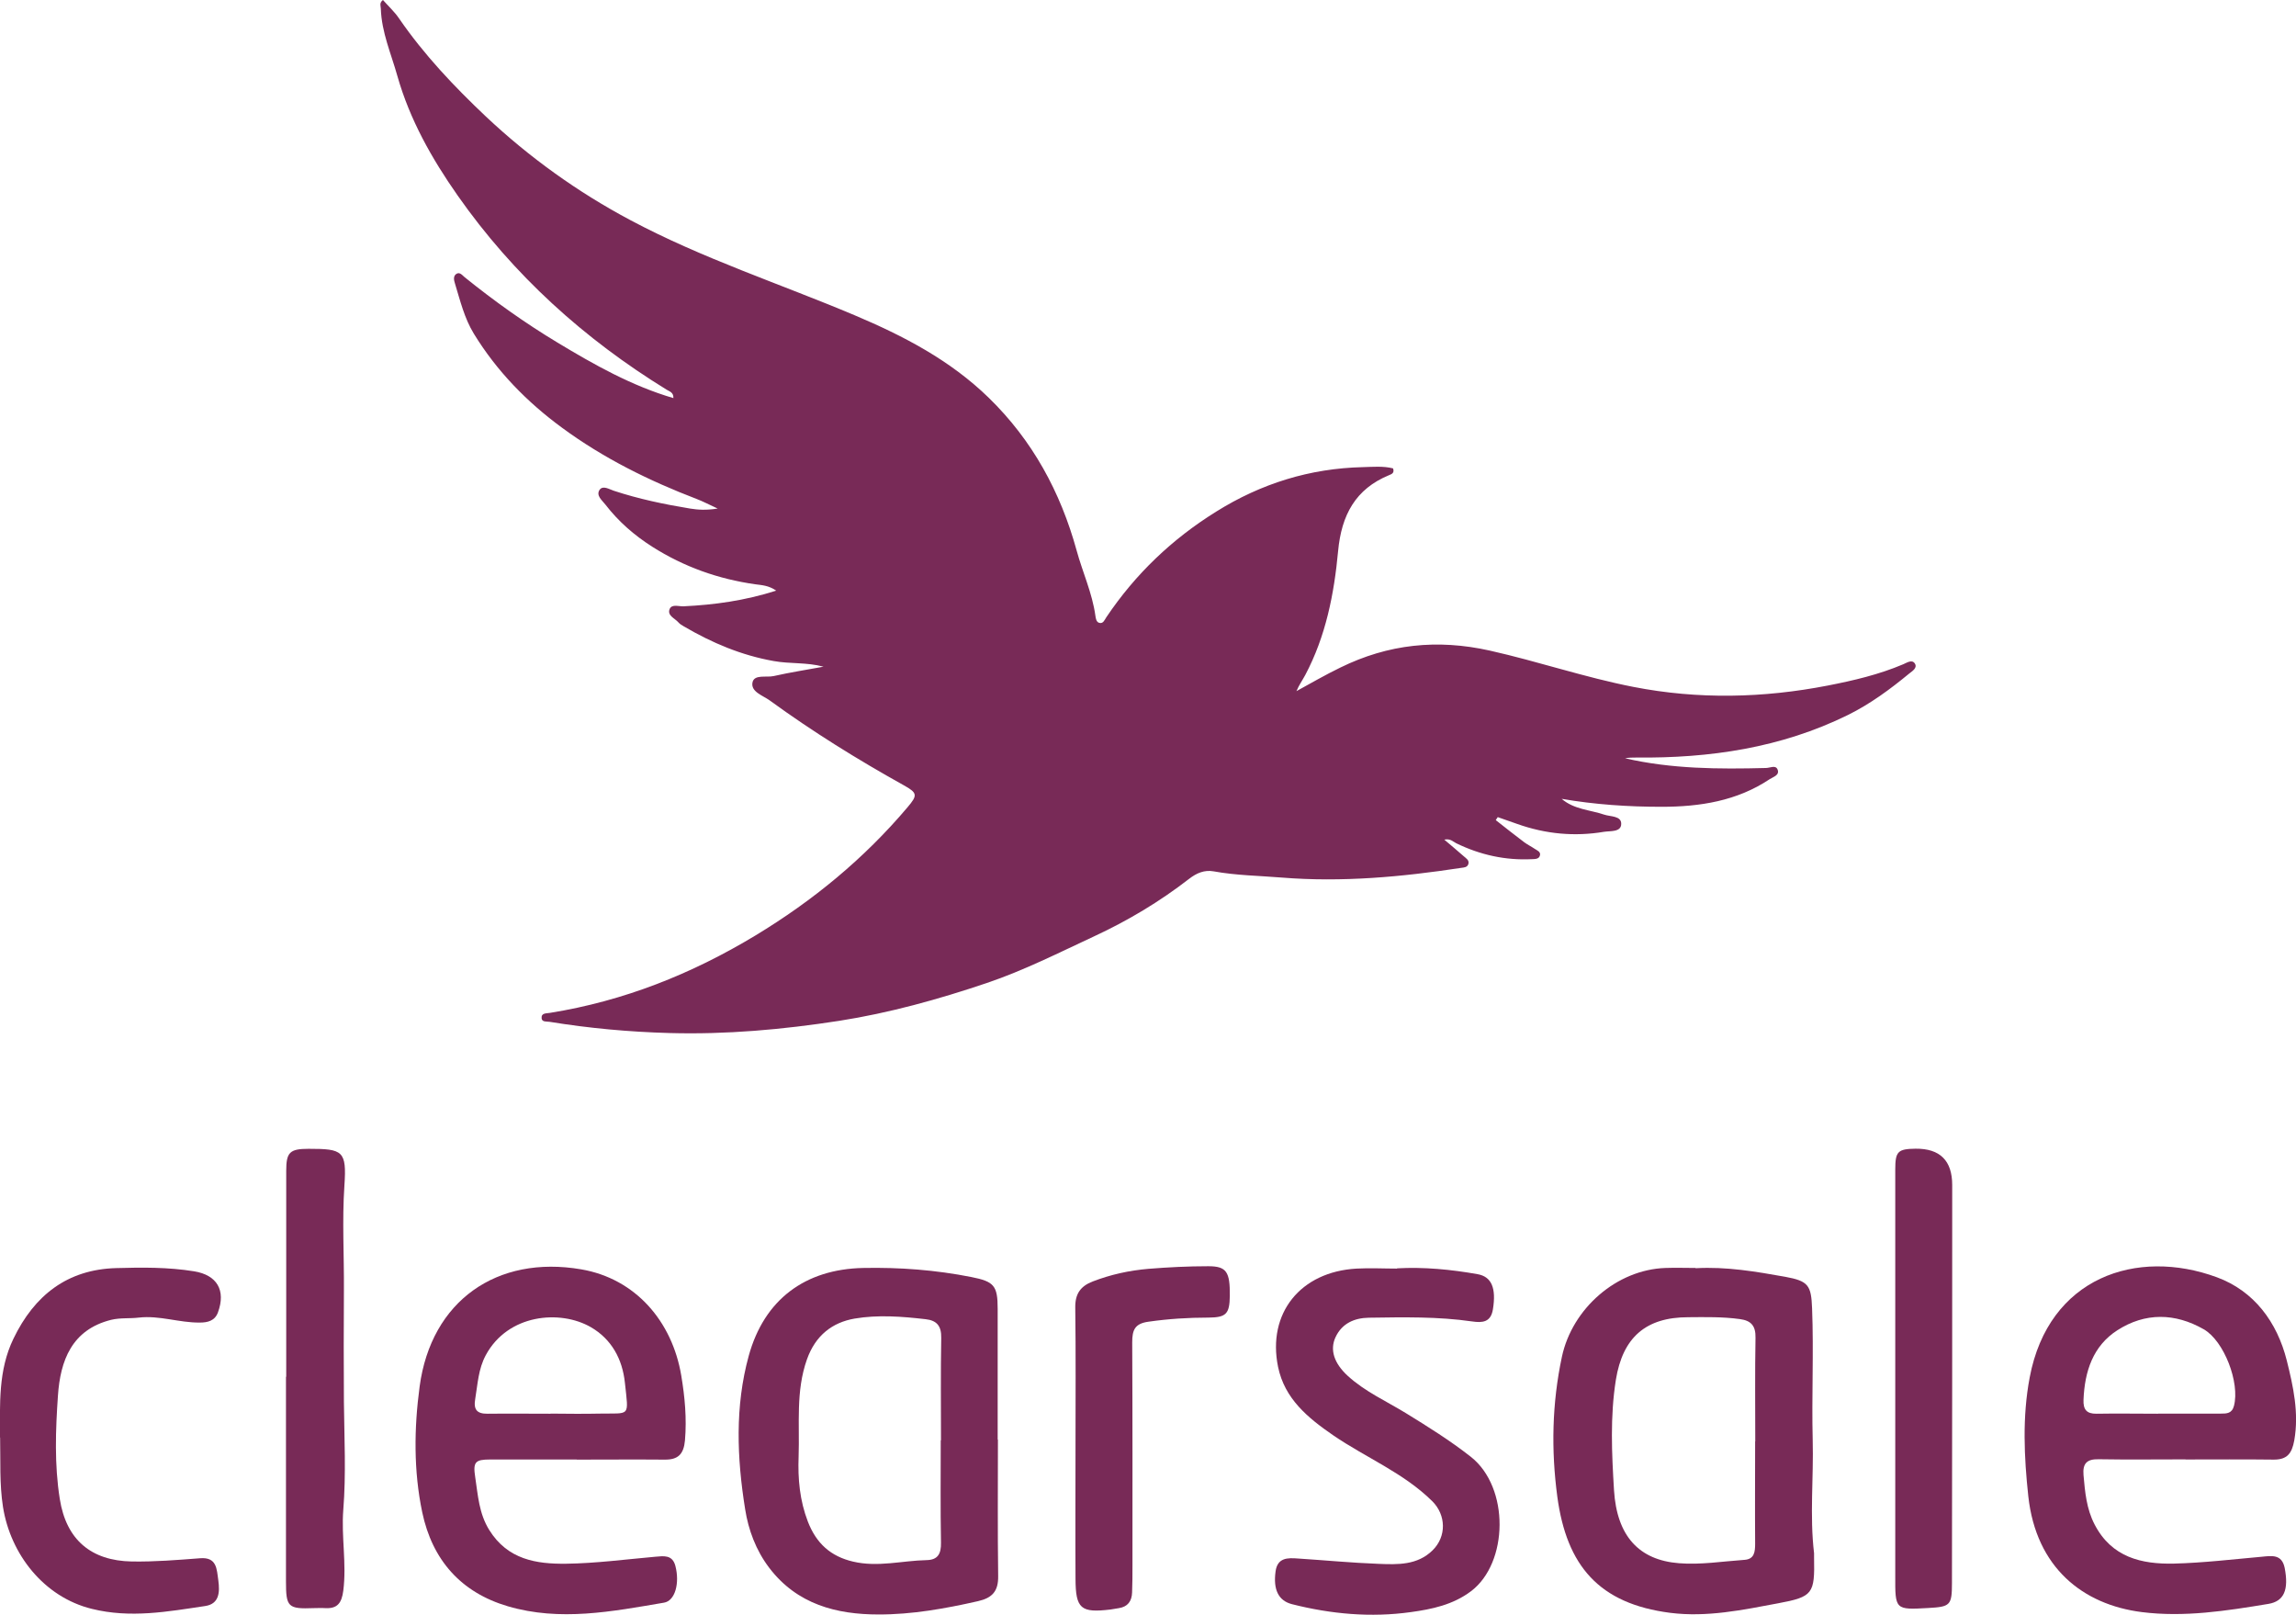 <?xml version="1.0" encoding="UTF-8"?>
<svg id="Layer_1" xmlns="http://www.w3.org/2000/svg" viewBox="0 0 184.66 129.83">
  <defs>
    <style>
      .cls-1 {
        fill: #782a57;
      }
    </style>
  </defs>
  <path class="cls-1" d="M66.21,53.6c-1.34-.36-2.67-.21-3.99-.45-2.59-.46-4.96-1.46-7.21-2.78-.16-.09-.33-.19-.45-.33-.28-.32-.9-.54-.71-1.05.17-.45.73-.22,1.13-.24,2.47-.12,4.91-.45,7.45-1.26-.61-.42-1.16-.44-1.68-.51-2.97-.42-5.74-1.4-8.29-3.02-1.45-.92-2.72-2.03-3.77-3.39-.26-.34-.77-.72-.47-1.18.27-.39.78-.05,1.15.07,2,.66,4.06,1.09,6.13,1.43.63.1,1.26.15,2.22,0-.72-.33-1.19-.58-1.69-.77-3.84-1.47-7.5-3.28-10.83-5.73-2.82-2.07-5.24-4.54-7.09-7.56-.76-1.24-1.1-2.66-1.52-4.04-.08-.25-.15-.57.09-.75.28-.21.49.08.68.24,2.38,1.92,4.86,3.69,7.47,5.26,2.95,1.78,5.96,3.48,9.33,4.47.02-.48-.34-.54-.55-.68-6.62-4.07-12.32-9.21-16.81-15.62-2.06-2.94-3.84-6.08-4.84-9.6-.5-1.79-1.27-3.51-1.33-5.41,0-.21-.15-.45.17-.7.43.49.93.94,1.3,1.49,2.01,2.92,4.43,5.47,6.98,7.88,3.5,3.29,7.37,6.07,11.62,8.33,5.8,3.09,12.02,5.11,18.04,7.65,3.93,1.66,7.68,3.61,10.79,6.64,3.5,3.41,5.76,7.55,7.06,12.27.48,1.76,1.26,3.43,1.51,5.25.03.23.08.51.31.57.32.09.43-.24.57-.45,2.34-3.48,5.29-6.29,8.83-8.49,3.63-2.27,7.55-3.48,11.8-3.58.81-.02,1.64-.1,2.43.1.13.37-.11.46-.31.54-2.71,1.11-3.84,3.21-4.11,6.11-.32,3.45-.99,6.85-2.64,9.96-.23.43-.51.82-.71,1.3,1.17-.64,2.32-1.31,3.52-1.89,3.87-1.9,7.81-2.31,12.03-1.37,3.88.87,7.65,2.16,11.55,2.92,5.22,1.02,10.45.9,15.64-.11,2.05-.4,4.11-.88,6.06-1.71.29-.12.7-.41.93-.07.24.36-.2.62-.44.81-1.54,1.27-3.14,2.45-4.94,3.34-5.39,2.65-11.12,3.48-17.03,3.42-.3,0-.59,0-.89.06,3.74.86,7.53.88,11.33.78.32,0,.77-.26.93.11.2.47-.34.6-.63.79-2.64,1.76-5.62,2.22-8.7,2.22-2.69,0-5.37-.18-8.03-.64,1,.86,2.27.88,3.42,1.27.51.17,1.38.09,1.37.74,0,.68-.87.56-1.38.64-2.37.4-4.7.18-6.98-.63-.52-.19-1.05-.36-1.57-.55-.05.08-.11.16-.16.24.76.6,1.52,1.2,2.29,1.78.27.2.58.35.86.54.18.12.46.22.41.49-.06.33-.39.32-.64.33-2.14.11-4.17-.34-6.1-1.28-.26-.13-.46-.39-.96-.29.58.49,1.08.91,1.57,1.34.19.17.47.32.36.64-.09.25-.34.26-.57.29-4.79.73-9.58,1.17-14.43.78-1.83-.15-3.67-.17-5.48-.5-.74-.13-1.36.13-1.97.6-2.36,1.83-4.9,3.35-7.61,4.61-2.86,1.33-5.68,2.76-8.67,3.77-3.88,1.31-7.83,2.41-11.87,3.04-4.52.7-9.08,1.11-13.66.98-3.23-.09-6.43-.38-9.62-.9-.24-.04-.63.04-.65-.3-.03-.43.39-.37.67-.42,5.93-.95,11.39-3.12,16.54-6.23,4.61-2.79,8.72-6.16,12.22-10.3.82-.97.81-1.15-.3-1.77-3.72-2.07-7.33-4.31-10.78-6.82-.55-.4-1.53-.69-1.39-1.44.13-.68,1.11-.39,1.7-.52,1.33-.3,2.69-.51,4.04-.76h-.05,0Z"/>
  <g>
    <path class="cls-1" d="M136.38,101.97c2.47-.14,4.84.27,7.2.69,1.86.34,2.09.68,2.16,2.54.14,3.53-.04,7.06.05,10.58.08,3.04-.25,6.08.11,9.11v.34c.06,2.91-.09,3.16-2.88,3.68-2.87.54-5.74,1.14-8.68.77-5.74-.73-8.34-3.79-9.09-9.34-.5-3.74-.43-7.51.37-11.25.83-3.89,4.41-7.01,8.33-7.14.82-.03,1.65,0,2.42,0h0v.02h.01ZM141.17,115.89h0c0-2.78-.03-5.55.02-8.33.02-.97-.36-1.38-1.26-1.5-1.38-.19-2.76-.16-4.15-.15-3.42,0-5.27,1.63-5.82,5.03-.47,2.95-.33,5.93-.15,8.88.23,3.69,2.01,5.62,5.23,5.87,1.74.14,3.5-.15,5.25-.27.81-.05.87-.64.87-1.31-.02-2.74,0-5.48,0-8.21h0Z"/>
    <path class="cls-1" d="M175.76,117.34c-2.33,0-4.65.03-6.97-.01-.93-.02-1.3.32-1.22,1.27.12,1.37.24,2.72.89,3.97,1.37,2.65,3.78,3.21,6.39,3.15,2.35-.06,4.7-.34,7.05-.55.82-.08,1.62-.22,1.85.9.34,1.76-.05,2.68-1.31,2.89-3.37.56-6.77,1.09-10.18.66-4.75-.6-8.5-3.58-9.13-9.31-.34-3.15-.49-6.38.11-9.55,1.52-8.08,8.63-10.43,15.06-8.06,2.98,1.1,4.84,3.59,5.62,6.7.52,2.08.99,4.21.6,6.42-.19,1.05-.58,1.55-1.66,1.54-2.36-.03-4.72-.01-7.09-.01v-.02h0ZM173.56,113.66h5.06c.45,0,.89,0,1.05-.62.49-1.86-.79-5.22-2.43-6.16-2.31-1.32-4.71-1.36-6.95.08-1.96,1.26-2.63,3.31-2.72,5.6-.03.77.25,1.12,1.04,1.11,1.65-.03,3.3,0,4.95,0h0Z"/>
    <path class="cls-1" d="M46.39,117.35h-6.97c-1.2,0-1.39.2-1.2,1.42.22,1.45.3,2.92,1.13,4.25,1.48,2.38,3.79,2.74,6.18,2.71s4.78-.35,7.16-.56c.69-.06,1.39-.18,1.63.74.36,1.38-.02,2.8-.91,2.95-4.17.71-8.36,1.53-12.57.29-3.77-1.11-6.07-3.72-6.88-7.55-.7-3.33-.66-6.77-.21-10.12.93-6.9,6.23-10.58,12.99-9.42,4.38.75,7.32,4.19,8.05,8.53.29,1.73.45,3.45.3,5.22-.1,1.12-.56,1.56-1.62,1.55-2.36-.02-4.72,0-7.09,0h0ZM44.28,113.66h0c1.31.01,2.62.03,3.93,0,2.51-.05,2.35.34,2.05-2.47-.2-1.92-1.08-3.52-2.74-4.48-2.46-1.42-6.66-1.07-8.45,2.25-.6,1.11-.65,2.32-.85,3.52-.15.86.14,1.2.99,1.19,1.69-.02,3.37,0,5.06,0h0Z"/>
    <path class="cls-1" d="M80.26,115.75c0,3.66-.03,7.32.02,10.97.02,1.23-.48,1.76-1.62,2.02-2.64.6-5.33,1.08-8.01,1.07-3.35,0-6.54-.8-8.79-3.76-1.07-1.41-1.67-3.05-1.93-4.7-.66-4.11-.83-8.27.29-12.34,1.25-4.54,4.55-6.96,9.19-7.06,2.94-.06,5.84.16,8.72.73,1.81.36,2.11.68,2.11,2.55v10.52h.02ZM75.68,115.8h0c0-2.74-.03-5.48.02-8.22.02-.96-.35-1.41-1.25-1.51-1.9-.22-3.84-.37-5.72-.05-1.78.31-3.14,1.34-3.83,3.28-.91,2.57-.58,5.19-.67,7.8-.07,1.81.09,3.55.75,5.26.68,1.74,1.83,2.78,3.63,3.2,2,.47,3.95-.08,5.92-.12.9-.02,1.17-.51,1.15-1.41-.05-2.74-.02-5.48-.02-8.22h.02Z"/>
    <path class="cls-1" d="M112.35,101.98c2.18-.12,4.34.09,6.49.47,1.12.2,1.51,1.11,1.23,2.83-.17,1.04-.84,1.09-1.67.97-2.76-.4-5.53-.34-8.31-.3-1.16.02-2.15.45-2.67,1.55-.49,1.03-.12,2.12.98,3.13,1.38,1.26,3.08,2.02,4.65,2.98,1.79,1.1,3.57,2.21,5.24,3.52,3.14,2.47,3.03,8.54.02,10.81-1.46,1.1-3.16,1.45-4.84,1.68-3.21.45-6.42.16-9.57-.64-1.08-.28-1.51-1.17-1.31-2.63.15-1.12.98-1.1,1.79-1.04,2.17.14,4.33.35,6.5.43,1.53.06,3.11.12,4.34-1.09,1.13-1.11,1.09-2.84-.03-3.95-2.32-2.29-5.33-3.49-7.97-5.3-2.02-1.39-3.9-2.92-4.43-5.5-.88-4.31,1.8-7.65,6.32-7.9,1.08-.06,2.17,0,3.26,0l-.02-.02h0Z"/>
    <path class="cls-1" d="M0,115.59c0-2.7-.15-5.41,1.08-7.95,1.69-3.51,4.35-5.57,8.26-5.68,2.09-.06,4.19-.08,6.28.26,1.83.3,2.56,1.52,1.91,3.3-.25.69-.84.82-1.46.82-1.65.02-3.24-.59-4.9-.4-.74.09-1.47,0-2.23.18-3.17.79-4.09,3.28-4.28,6.1-.19,2.76-.29,5.55.15,8.31.52,3.28,2.52,4.96,5.79,5.02,1.84.03,3.67-.12,5.49-.26,1.36-.11,1.34.87,1.47,1.79.13.95.07,1.88-1.05,2.05-3.02.45-6.01,1-9.12.23-3.87-.95-6.55-4.4-7.15-8.2-.29-1.86-.19-3.72-.23-5.58H0Z"/>
    <path class="cls-1" d="M23.02,110.7v-16.56c0-1.49.28-1.77,1.8-1.77,2.76,0,3.07.16,2.88,2.95-.19,2.82-.02,5.62-.04,8.43-.02,2.99-.02,6,0,9,.03,2.88.18,5.77-.05,8.65-.17,2.16.28,4.32,0,6.5-.13,1-.48,1.46-1.47,1.4-.3-.02-.6,0-.9,0-2.09.08-2.24-.08-2.24-2.16v-16.44h.02Z"/>
    <path class="cls-1" d="M152.43,110.81v-16.79c0-1.44.21-1.64,1.63-1.66,1.97-.02,2.95.96,2.95,2.92,0,10.66,0,21.32-.02,31.99,0,1.81-.13,1.92-1.9,2.02-2.68.15-2.67.15-2.66-2.6v-15.88h0Z"/>
    <path class="cls-1" d="M86.5,116.31c0-3.73.03-7.47-.02-11.2-.01-1.08.42-1.69,1.39-2.07,1.45-.56,2.95-.89,4.48-1.02,1.6-.13,3.22-.21,4.83-.21,1.47,0,1.75.45,1.73,2.39-.02,1.44-.29,1.73-1.72,1.74-1.61,0-3.21.1-4.82.33-1.1.15-1.31.66-1.31,1.66.03,5.98.02,11.96.02,17.94,0,.72,0,1.45-.03,2.17-.02.7-.35,1.15-1.06,1.26-.22.03-.44.08-.67.11-2.4.29-2.81-.06-2.82-2.47-.02-3.54,0-7.09,0-10.63h0Z"/>
  </g>
</svg>